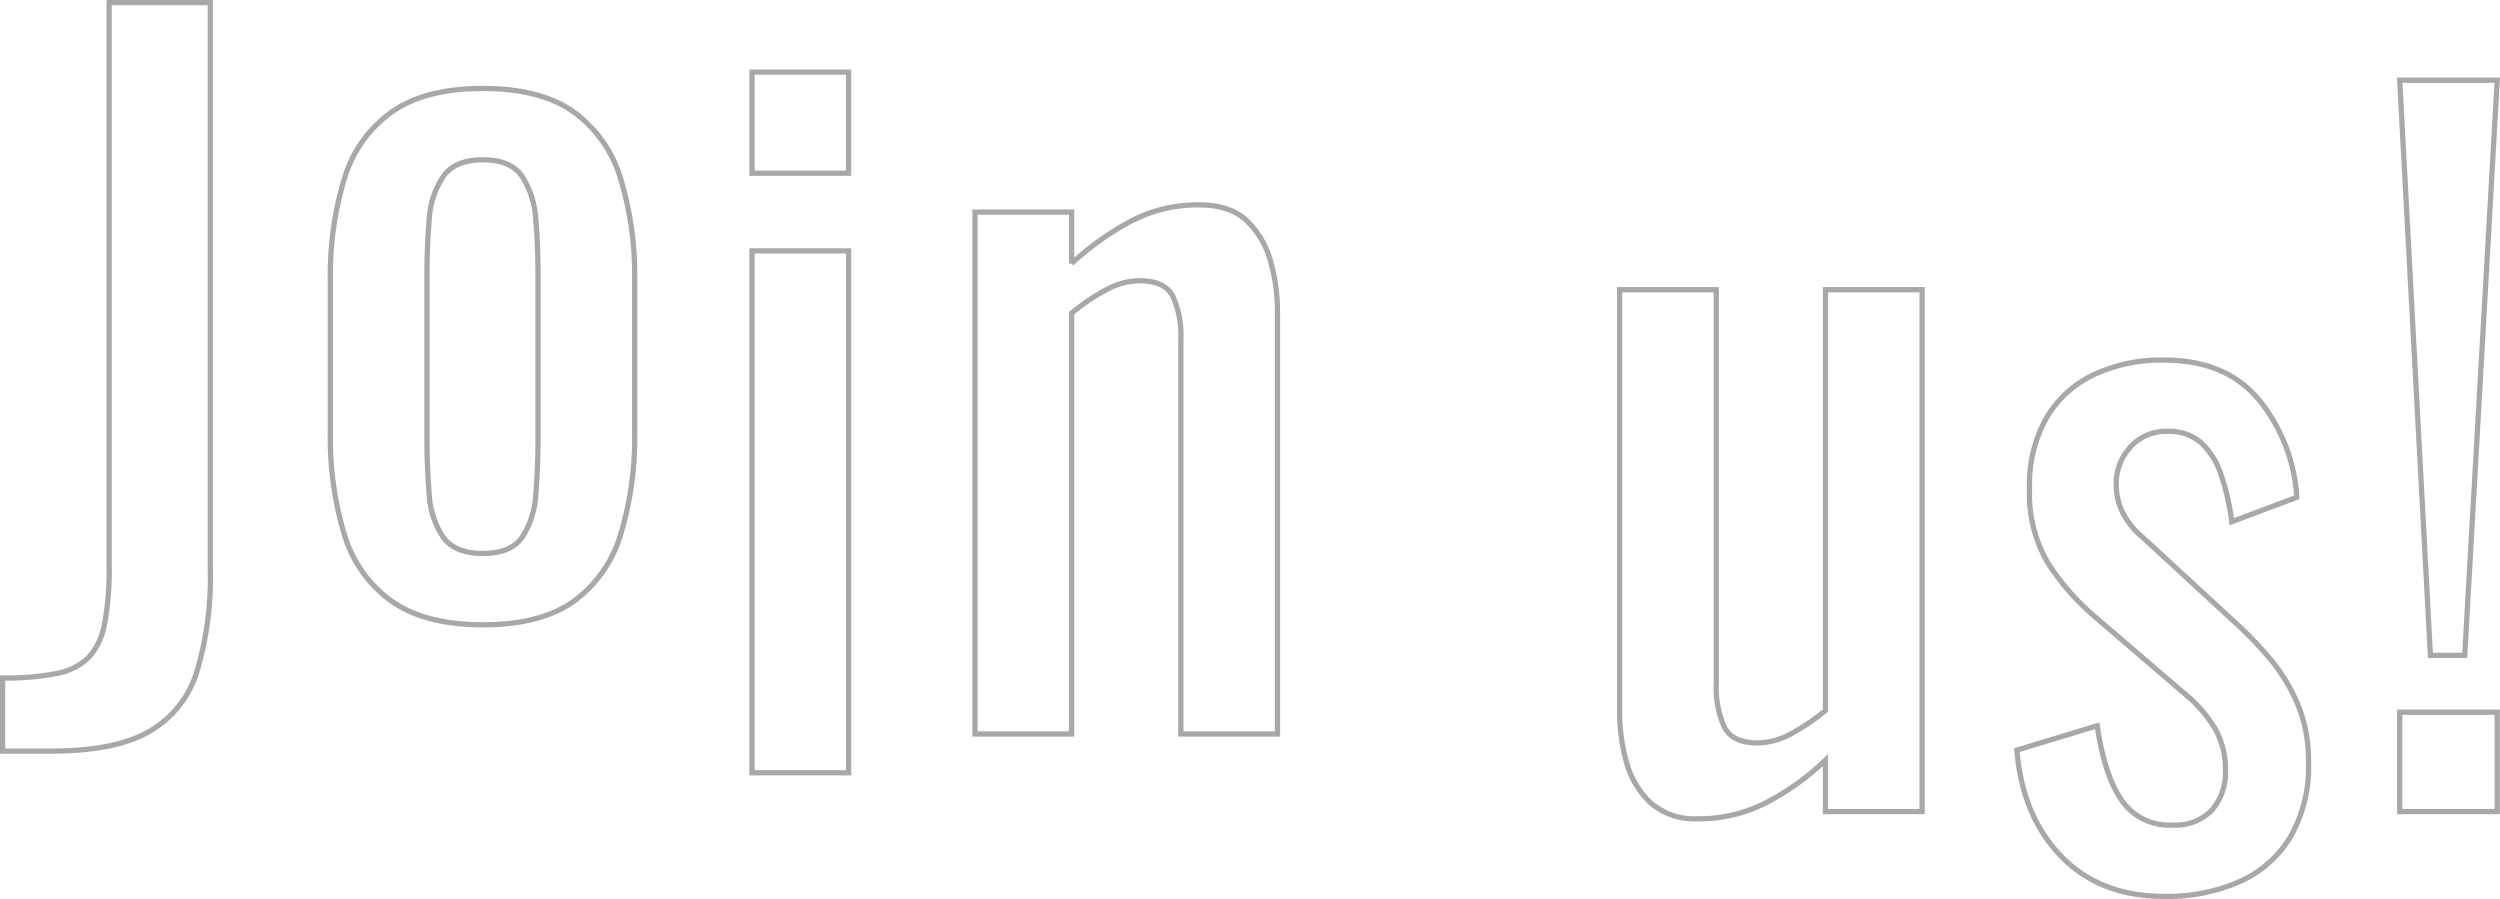 <svg xmlns="http://www.w3.org/2000/svg" width="119.171mm" height="42.854mm" viewBox="0 0 337.808 121.476"><defs><style>.cls-1{opacity:0.4;}.cls-2{fill:none;stroke:#252525;stroke-width:0.709px;}</style></defs><g id="レイヤー_2" data-name="レイヤー 2"><g id="_レイヤー_" data-name="&lt;レイヤー&gt;"><g class="cls-1"><path class="cls-2" d="M.354,101.492V91.61a35.602,35.602,0,0,0,7.32-.609,8.274,8.274,0,0,0,4.331-2.196,9.08,9.08,0,0,0,2.135-4.575,39.294,39.294,0,0,0,.61-7.625V.354H28.414V76.848a44.54,44.54,0,0,1-1.83,13.969A14.003,14.003,0,0,1,20.118,98.869q-4.638,2.622-13.176,2.623Z"/><path class="cls-2" d="M65.258,84.422q-7.809,0-12.322-3.172a17.031,17.031,0,0,1-6.405-9.028A44.961,44.961,0,0,1,44.64,58.436V37.94A44.972,44.972,0,0,1,46.531,24.154a17.038,17.038,0,0,1,6.405-9.028q4.512-3.171,12.322-3.172,7.806,0,12.261,3.172a17.181,17.181,0,0,1,6.344,9.028,45.03,45.03,0,0,1,1.892,13.786V58.436a45.019,45.019,0,0,1-1.892,13.785,17.173,17.173,0,0,1-6.344,9.028Q73.064,84.424,65.258,84.422Zm0-9.638q3.779,0,5.307-2.196a11.784,11.784,0,0,0,1.83-5.795q.303-3.598.305-7.503v-22.082q0-4.025-.305-7.563a12.089,12.089,0,0,0-1.83-5.796q-1.526-2.256-5.307-2.257-3.784,0-5.368,2.257a11.642,11.642,0,0,0-1.892,5.796q-.305,3.539-.305,7.563v22.082q0,3.905.305,7.503A11.355,11.355,0,0,0,59.89,72.588Q61.473,74.784,65.258,74.784Z"/><path class="cls-2" d="M101.613,23.41V9.746h13.054V23.41Zm0,81.008V33.901h13.054v70.517Z"/><path class="cls-2" d="M131.744,99.175V28.658h13.054v6.954a38.067,38.067,0,0,1,7.809-5.611,19.37,19.37,0,0,1,9.394-2.318q4.27,0,6.527,2.196a11.964,11.964,0,0,1,3.172,5.489,24.954,24.954,0,0,1,.915,6.71V99.175H159.561V45.86a12.717,12.717,0,0,0-1.099-5.855q-1.097-2.074-4.514-2.074a9.646,9.646,0,0,0-4.575,1.281,27.569,27.569,0,0,0-4.575,3.11V99.175Z"/><path class="cls-2" d="M229.465,110.636a9.024,9.024,0,0,1-6.466-2.195A11.707,11.707,0,0,1,219.766,102.95a24.983,24.983,0,0,1-.915-6.71V39.143H231.906V92.336a13.106,13.106,0,0,0,1.098,5.917q1.099,2.136,4.514,2.135a9.643,9.643,0,0,0,4.575-1.281,27.527,27.527,0,0,0,4.575-3.11V39.143H259.721V109.66H246.667v-6.954a34.646,34.646,0,0,1-7.747,5.612A19.738,19.738,0,0,1,229.465,110.636Z"/><path class="cls-2" d="M292.414,121.122q-8.663,0-13.907-5.429-5.247-5.427-5.979-14.335l10.858-3.294q.974,6.71,3.294,10.065a7.766,7.766,0,0,0,6.832,3.354,6.892,6.892,0,0,0,5.368-2.013,7.764,7.764,0,0,0,1.83-5.429,11.214,11.214,0,0,0-1.343-5.491,18.457,18.457,0,0,0-4.392-5.002L282.899,83.18a32.605,32.605,0,0,1-6.161-7.076,18.489,18.489,0,0,1-2.501-10.126,18.379,18.379,0,0,1,2.257-9.455,14.719,14.719,0,0,1,6.345-5.856,21.433,21.433,0,0,1,9.576-2.013q8.418,0,12.871,5.429A23.018,23.018,0,0,1,310.349,67.198L301.565,70.492a31.805,31.805,0,0,0-1.464-6.405,10.17,10.17,0,0,0-2.684-4.27,6.531,6.531,0,0,0-4.515-1.525,6.427,6.427,0,0,0-5.062,2.135,7.378,7.378,0,0,0-1.892,5.063,8.703,8.703,0,0,0,.793,3.599,10.396,10.396,0,0,0,2.745,3.478L301.931,84.034a51.454,51.454,0,0,1,4.819,5.002,24.322,24.322,0,0,1,3.721,6.101,20.004,20.004,0,0,1,1.464,7.93,18.997,18.997,0,0,1-2.44,10.004,15.19,15.19,0,0,1-6.832,6.039A24.383,24.383,0,0,1,292.414,121.122Z"/><path class="cls-2" d="M328.405,88.554l-4.148-77.714h13.177l-4.393,77.714ZM324.256,109.66V96.24h13.177V109.66Z"/></g></g></g></svg>